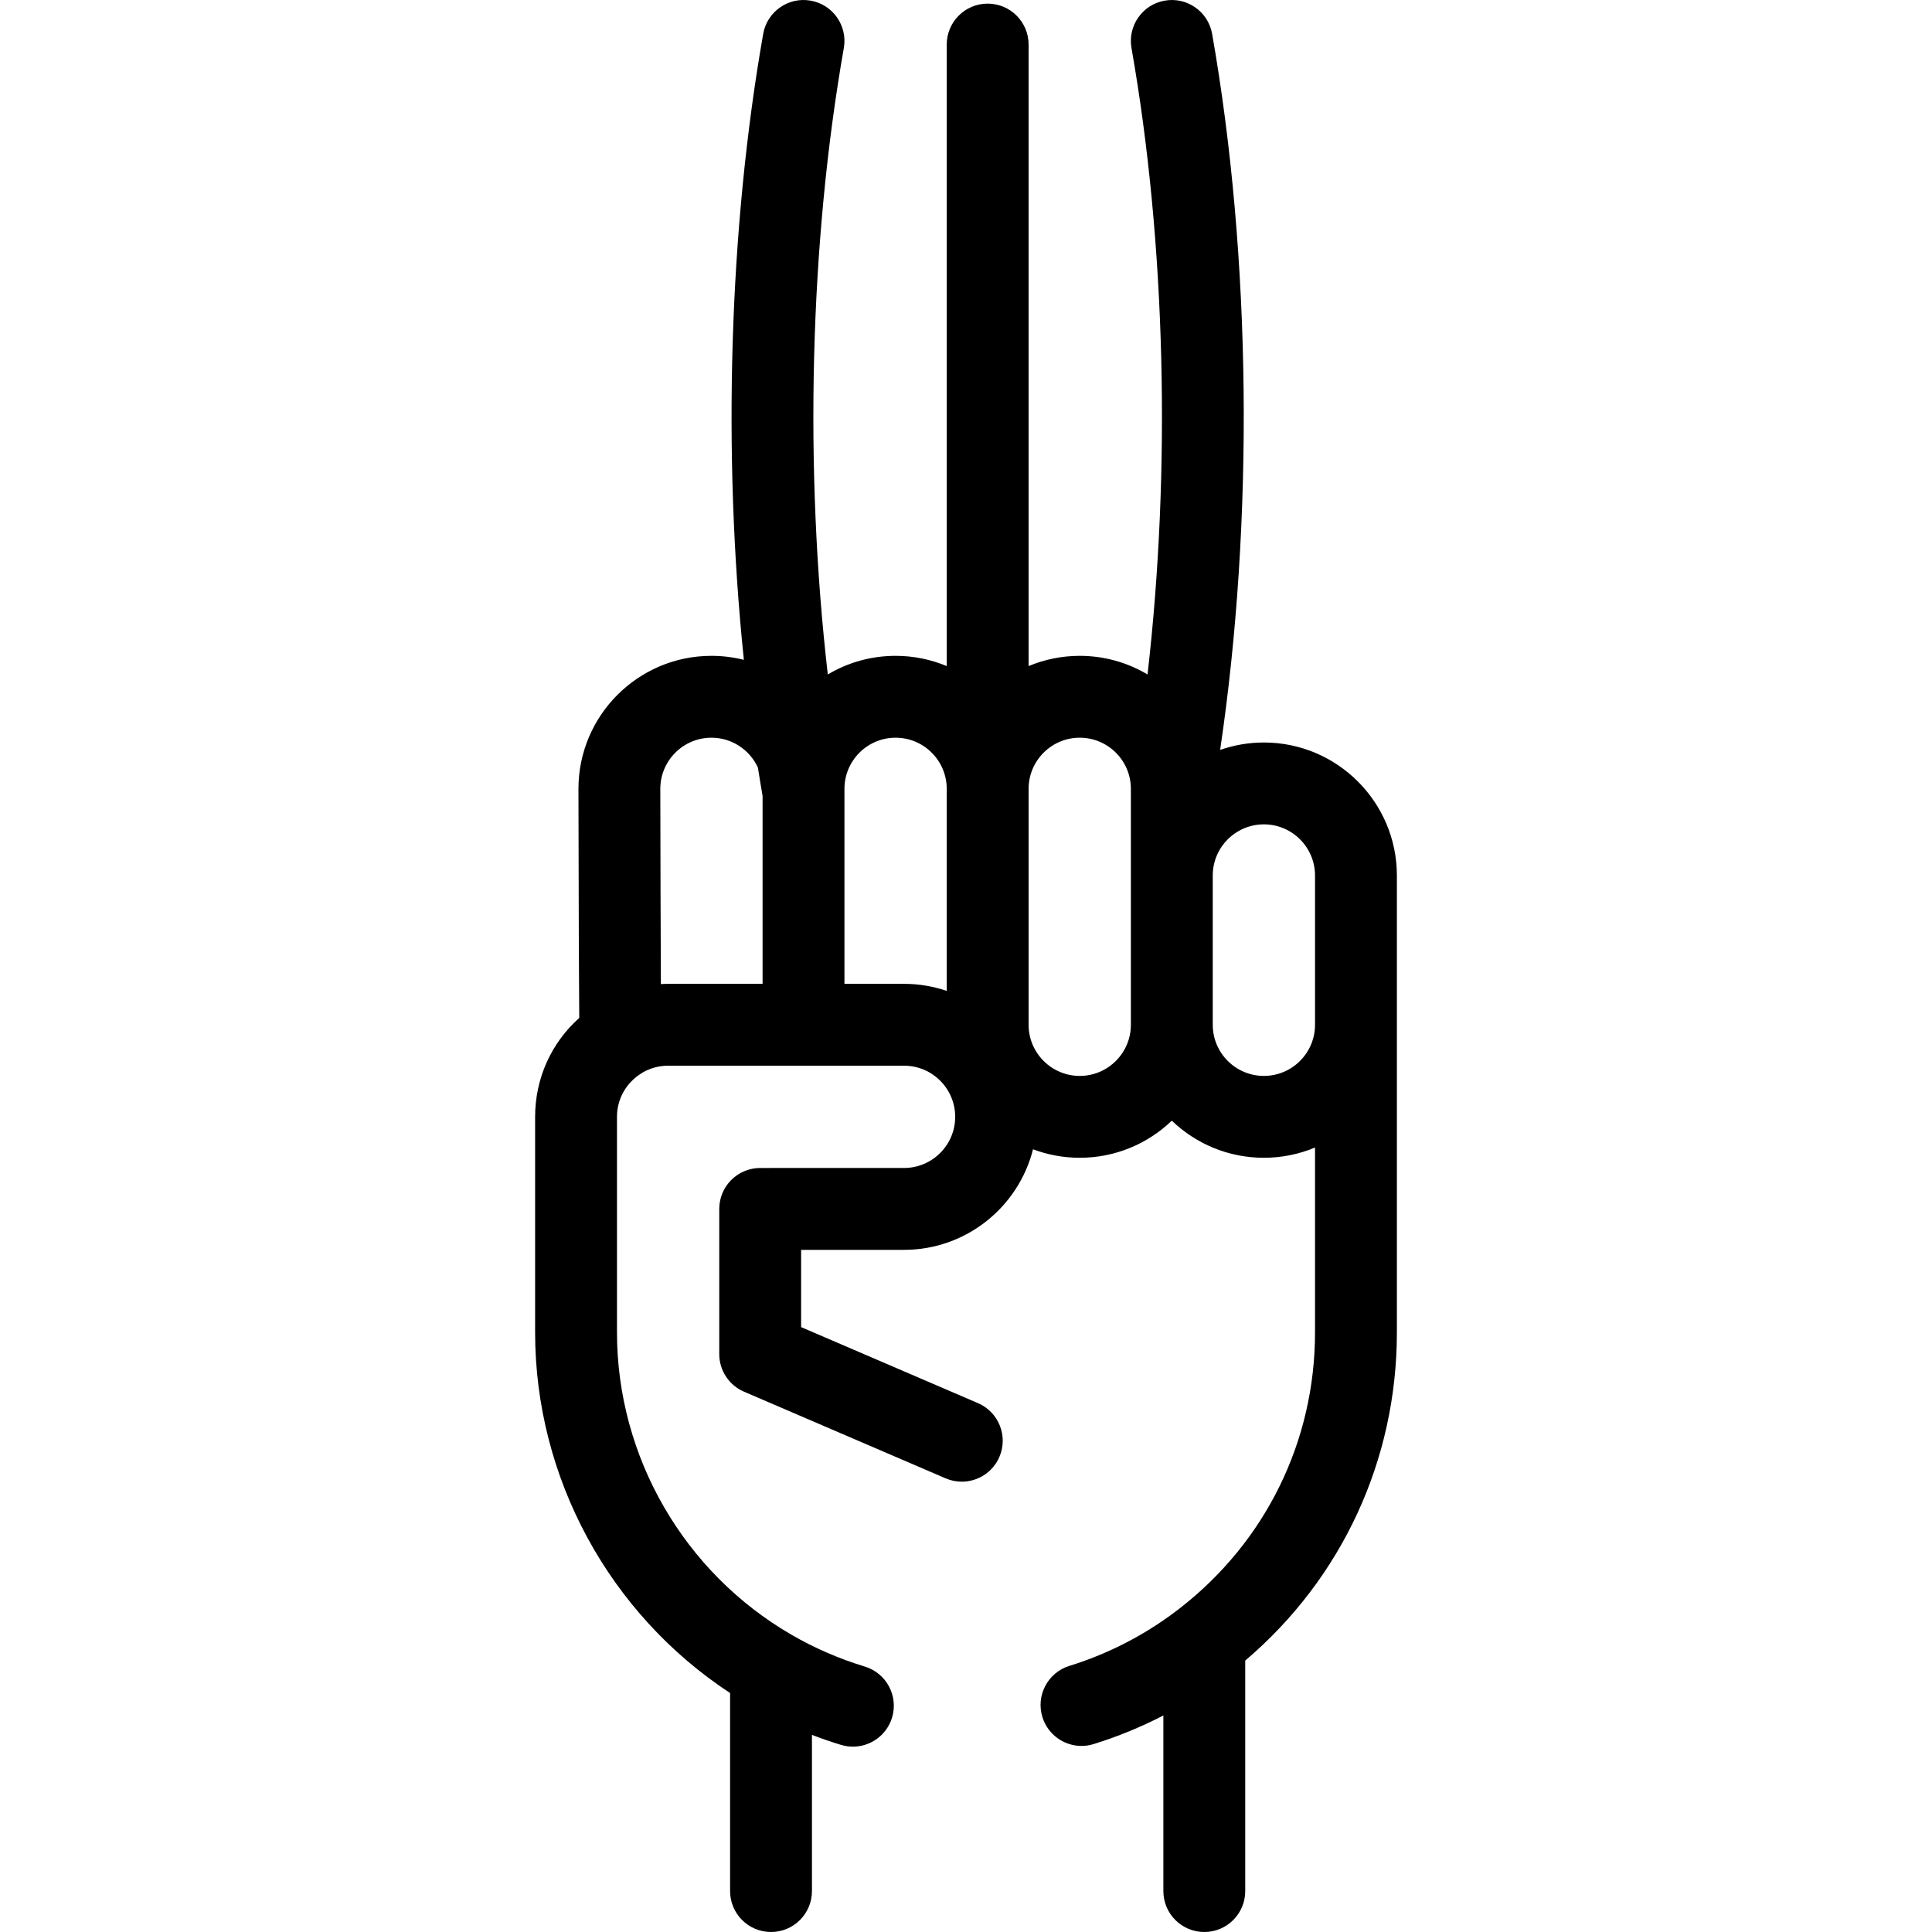 <?xml version="1.0" encoding="iso-8859-1"?>
<!-- Generator: Adobe Illustrator 17.1.0, SVG Export Plug-In . SVG Version: 6.00 Build 0)  -->
<!DOCTYPE svg PUBLIC "-//W3C//DTD SVG 1.1//EN" "http://www.w3.org/Graphics/SVG/1.1/DTD/svg11.dtd">
<svg version="1.1" id="Capa_1" xmlns="http://www.w3.org/2000/svg" xmlns:xlink="http://www.w3.org/1999/xlink" x="0px" y="0px"
	 viewBox="0 0 472.002 472.002" style="enable-background:new 0 0 472.002 472.002;" xml:space="preserve">
<path d="M308.776,181.398c-3.743,0-7.338,0.642-10.687,1.812c8.295-55.922,7.645-120.363-1.959-174.94
	c-0.957-5.438-6.142-9.074-11.582-8.115c-5.439,0.957-9.073,6.143-8.116,11.582c8.377,47.604,9.682,103.006,3.918,153.041
	c-4.853-2.888-10.517-4.55-16.563-4.55c-4.425,0-8.645,0.893-12.494,2.502V10.885c0-5.522-4.477-10-10-10s-10,4.478-10,10v151.844
	c-3.849-1.609-8.069-2.502-12.494-2.502c-6.046,0-11.709,1.662-16.563,4.55c-5.764-50.036-4.459-105.437,3.917-153.042
	c0.957-5.438-2.676-10.624-8.116-11.581c-5.44-0.958-10.625,2.677-11.582,8.115c-8.365,47.543-9.939,102.573-4.724,152.935
	c-2.536-0.638-5.19-0.977-7.921-0.977c-17.917,0-32.494,14.577-32.494,32.512c0.061,33.722,0.127,48.934,0.197,55.953
	c-6.837,6.101-10.782,14.776-10.782,24.161v52.665c0,35.501,18.11,68.735,47.634,88.1v48.385c0,5.522,4.477,10,10,10s10-4.478,10-10
	v-38.157c2.34,0.896,4.707,1.719,7.104,2.444c0.966,0.292,1.941,0.432,2.901,0.432c4.292,0,8.26-2.786,9.567-7.105
	c1.6-5.286-1.388-10.869-6.674-12.469c-6.22-1.883-12.232-4.49-17.87-7.75c-0.007-0.004-0.013-0.01-0.02-0.014
	c-26.303-15.216-42.642-43.52-42.642-73.865v-52.665c0-4.386,2.258-8.375,6.041-10.673c0.071-0.043,0.131-0.097,0.2-0.142
	c1.889-1.097,4.044-1.68,6.253-1.68h57.638c6.889,0,12.494,5.604,12.494,12.494s-5.605,12.494-12.494,12.494H185.72
	c-2.652,0-5.196,1.054-7.071,2.929c-1.875,1.876-2.929,4.419-2.929,7.071l0,35.464c0,3.996,2.379,7.609,6.051,9.188l49.254,21.171
	c1.287,0.553,2.626,0.815,3.944,0.815c3.876,0,7.564-2.268,9.192-6.054c2.181-5.074-0.165-10.955-5.239-13.137l-43.203-18.569
	l0-18.878h25.144c15.184,0,27.965-10.47,31.512-24.568c3.553,1.337,7.397,2.074,11.412,2.074c8.721,0,16.651-3.454,22.494-9.065
	c5.843,5.611,13.773,9.065,22.494,9.065c4.425,0,8.646-0.893,12.494-2.502v45.167c0,26.599-12.088,51.2-33.166,67.497
	c-0.021,0.017-0.039,0.036-0.06,0.053c-1.413,1.091-2.884,2.155-4.375,3.163c-6.922,4.676-14.461,8.295-22.407,10.755
	c-5.276,1.634-8.228,7.235-6.594,12.511c1.329,4.291,5.281,7.045,9.549,7.045c0.979,0,1.976-0.146,2.961-0.45
	c5.883-1.822,11.578-4.167,17.042-6.987v42.898c0,5.522,4.477,10,10,10s10-4.478,10-10v-56.313
	c23.61-20.061,37.049-49.003,37.049-80.171V213.892C341.27,195.975,326.693,181.398,308.776,181.398z M161.457,240.419
	c-0.062-12.858-0.113-32.846-0.14-47.698c0-6.89,5.605-12.494,12.494-12.494c5.037,0,9.377,3.002,11.352,7.307
	c0.366,2.318,0.745,4.624,1.142,6.91v45.915h-23.08C162.634,240.359,162.045,240.387,161.457,240.419z M220.863,240.359h-14.558
	v-47.638c0-6.89,5.605-12.494,12.494-12.494c6.889,0,12.494,5.604,12.494,12.494v49.365
	C228.017,240.972,224.512,240.359,220.863,240.359z M263.788,262.853c-6.889,0-12.494-5.604-12.494-12.494v-57.638
	c0-6.89,5.605-12.494,12.494-12.494s12.494,5.604,12.494,12.494v21.171v36.467C276.282,257.248,270.677,262.853,263.788,262.853z
	 M308.776,262.853c-6.889,0-12.494-5.604-12.494-12.494v-36.467c0-6.89,5.605-12.494,12.494-12.494s12.494,5.604,12.494,12.494
	v36.467C321.27,257.248,315.665,262.853,308.776,262.853z"/>
<g>
</g>
<g>
</g>
<g>
</g>
<g>
</g>
<g>
</g>
<g>
</g>
<g>
</g>
<g>
</g>
<g>
</g>
<g>
</g>
<g>
</g>
<g>
</g>
<g>
</g>
<g>
</g>
<g>
</g>
</svg>
